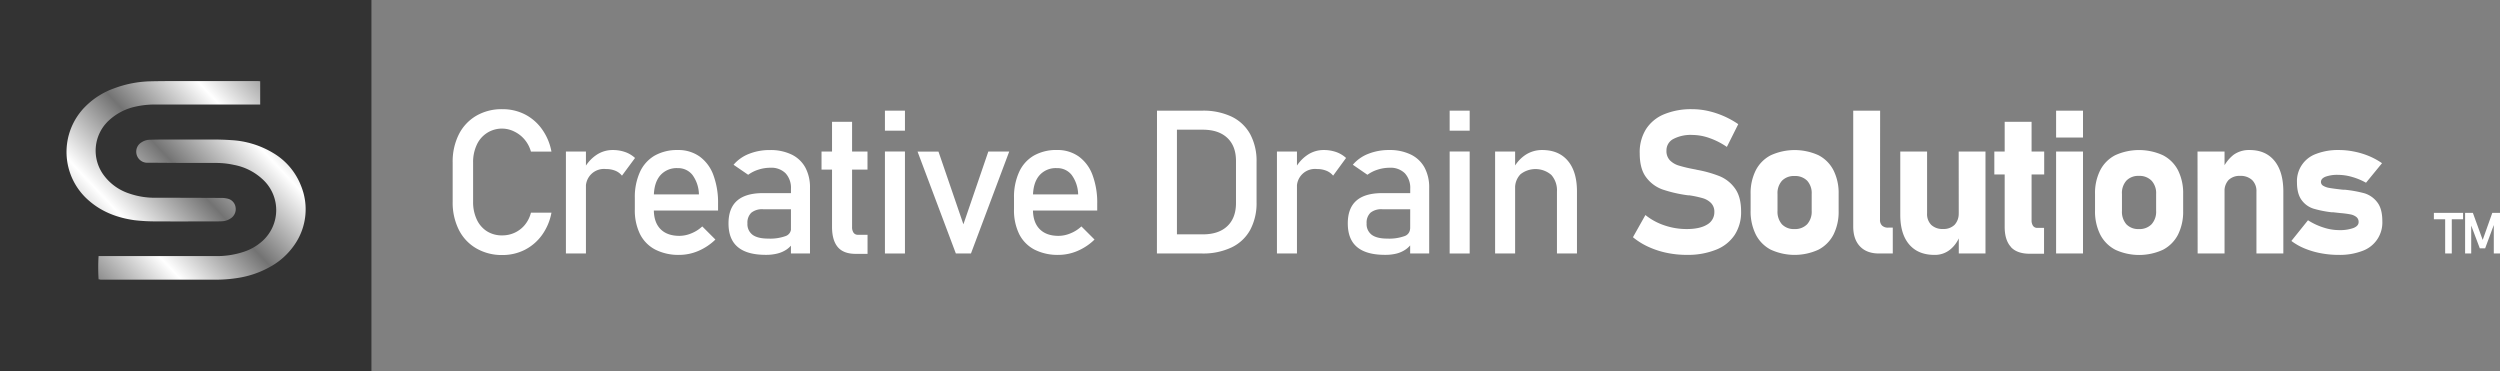 <svg xmlns="http://www.w3.org/2000/svg" xmlns:xlink="http://www.w3.org/1999/xlink" viewBox="0 0 966.49 143.6"><rect x="0" y="0" width="966.49" height="143.6" fill="#808080" stroke="none"/><defs><style>.cls-1{fill:#333;}.cls-2{fill:url(#linear-gradient);}.cls-3{fill:url(#linear-gradient-2);}.cls-4{fill:#fff;}</style><linearGradient id="linear-gradient" x1="122.74" y1="38.97" x2="39.49" y2="117.32" gradientUnits="userSpaceOnUse"><stop offset="0" stop-color="#737373"/><stop offset="0.25" stop-color="#fff"/><stop offset="0.5" stop-color="#737373"/><stop offset="0.75" stop-color="#fff"/><stop offset="1" stop-color="#737373"/></linearGradient><linearGradient id="linear-gradient-2" x1="105.7" y1="20.86" x2="22.45" y2="99.21" xlink:href="#linear-gradient"/></defs><title>Asset 6</title><g id="Layer_2" data-name="Layer 2"><g id="icon"><g id="logo-preloader"><rect class="cls-1" width="143.6" height="143.6"/><path class="cls-2" d="M38.11,108a75.29,75.29,0,0,1,0-9h.81q22.2,0,44.4,0a32.75,32.75,0,0,0,10.81-1.62,20,20,0,0,0,7.42-4.29,16.09,16.09,0,0,0-.28-24,22.11,22.11,0,0,0-10.83-5.34A31.37,31.37,0,0,0,84,63L71.16,63,59,62.91c-.76,0-1.53,0-2.28,0a4.24,4.24,0,0,1-4-3.66,4.18,4.18,0,0,1,2-4.23,6.11,6.11,0,0,1,3.4-1q3-.08,5.95-.09c5.8,0,11.6,0,17.39,0,2.68,0,5.37.06,8,.25a35.1,35.1,0,0,1,16.2,5,25.38,25.38,0,0,1,10.69,12.59A24,24,0,0,1,114,94.42a27.44,27.44,0,0,1-9.74,8.83,36.82,36.82,0,0,1-12.57,4.24,53.45,53.45,0,0,1-8.66.63l-40.42,0c-1.26,0-2.52,0-3.79,0C38.56,108,38.34,108,38.11,108Z"/><path class="cls-3" d="M100.59,31.41v9c-.34,0-.64,0-.93,0q-19.56,0-39.11,0a34.57,34.57,0,0,0-8.24.83,21.86,21.86,0,0,0-10.2,5.31,15.89,15.89,0,0,0-2,21.17,19.85,19.85,0,0,0,9.59,7,30.23,30.23,0,0,0,10.32,1.73q12.8,0,25.57.07a9.08,9.08,0,0,1,2.27.25,4,4,0,0,1,3.23,3.52,4.22,4.22,0,0,1-2.05,4.23,6.17,6.17,0,0,1-2.95,1q-.78.06-1.56.06c-7.87,0-15.74.07-23.61,0A68.59,68.59,0,0,1,52,85.13C45.49,84.22,39.5,82,34.47,77.65a24.81,24.81,0,0,1-1.36-36.58,29.71,29.71,0,0,1,11-6.91,42.75,42.75,0,0,1,14.18-2.73c3.55-.08,7.11-.09,10.66-.09l30.73,0C100,31.36,100.26,31.39,100.59,31.41Z"/><path class="cls-4" d="M184.1,96a17.21,17.21,0,0,1-6.74-7.21A23.47,23.47,0,0,1,175,78V62.82A23.47,23.47,0,0,1,177.36,52a17.38,17.38,0,0,1,6.74-7.23,19.44,19.44,0,0,1,10.08-2.56,19,19,0,0,1,8.73,2A18.47,18.47,0,0,1,209.57,50a21.57,21.57,0,0,1,3.62,8.62h-7.93A12.47,12.47,0,0,0,202.85,54a12,12,0,0,0-4-3.13A10.65,10.65,0,0,0,184.31,56a15.66,15.66,0,0,0-1.41,6.85V78a15.74,15.74,0,0,0,1.41,6.84,10.65,10.65,0,0,0,3.94,4.57A10.8,10.8,0,0,0,194.18,91a11.33,11.33,0,0,0,4.72-1,11.11,11.11,0,0,0,3.95-3,12.07,12.07,0,0,0,2.41-4.78h7.93a21.38,21.38,0,0,1-3.64,8.62,18.63,18.63,0,0,1-6.68,5.75,18.94,18.94,0,0,1-8.69,2A19.54,19.54,0,0,1,184.1,96Z"/><path class="cls-4" d="M218.78,58.57h7.74V98h-7.74ZM237.87,66a9.38,9.38,0,0,0-3.61-.65A7,7,0,0,0,226.52,73l-.8-7.59A14.64,14.64,0,0,1,230.43,60a11.14,11.14,0,0,1,6.38-2,14.38,14.38,0,0,1,4.87.78,10.94,10.94,0,0,1,3.82,2.29l-5.05,6.84A6.4,6.4,0,0,0,237.87,66Z"/><path class="cls-4" d="M253.32,96.49a13.68,13.68,0,0,1-5.9-6,20.86,20.86,0,0,1-2-9.58V76.45a23.3,23.3,0,0,1,2-10,14.06,14.06,0,0,1,5.68-6.3A17.54,17.54,0,0,1,262,58a14.15,14.15,0,0,1,8.42,2.47,15.32,15.32,0,0,1,5.34,7.13,30.73,30.73,0,0,1,1.84,11.2v2.58H251V75.16h19.2a13.18,13.18,0,0,0-2.48-7.5A7,7,0,0,0,262,65a8.38,8.38,0,0,0-6.82,2.89c-1.6,1.92-2.41,4.64-2.41,8.16v5q0,4.89,2.58,7.52c1.72,1.74,4.17,2.61,7.33,2.61a12.11,12.11,0,0,0,4.67-1,13.49,13.49,0,0,0,4.14-2.65l5.08,5.08A21.51,21.51,0,0,1,270,97a18.84,18.84,0,0,1-7.33,1.54A19.82,19.82,0,0,1,253.32,96.49Z"/><path class="cls-4" d="M285.25,95.52q-3.62-3-3.61-9.17c0-3.89,1.1-6.82,3.31-8.76s5.52-2.93,10-2.93h11.2l.53,6.23H295a6.65,6.65,0,0,0-4.54,1.34,5.28,5.28,0,0,0-1.5,4.12,5.11,5.11,0,0,0,2,4.44q2,1.45,6.06,1.45a17.51,17.51,0,0,0,6.62-.95,3.11,3.11,0,0,0,2.18-3l.8,5.54a9,9,0,0,1-2.52,2.62A11,11,0,0,1,300.58,98a17.24,17.24,0,0,1-4.44.52Q288.85,98.54,285.25,95.52ZM305.78,73a8.29,8.29,0,0,0-2.07-6,7.75,7.75,0,0,0-5.86-2.15,15.05,15.05,0,0,0-4.61.72,13.72,13.72,0,0,0-4,2l-5.65-3.87a14.83,14.83,0,0,1,5.9-4.19,21.3,21.3,0,0,1,8.14-1.5A18.63,18.63,0,0,1,306,59.73a12,12,0,0,1,5.32,5,16.11,16.11,0,0,1,1.82,7.91V98h-7.37Z"/><path class="cls-4" d="M317.6,58.57h17.77v7H317.6Zm6.28,36.95q-2.22-2.64-2.22-7.8V47.1h7.75V87.8A3.72,3.72,0,0,0,330,90a2,2,0,0,0,1.67.77h3.72v7.37h-4.48C327.7,98.16,325.37,97.28,323.88,95.52Z"/><path class="cls-4" d="M342.11,42.78h7.74v7.74h-7.74Zm0,15.79h7.74V98h-7.74Z"/><path class="cls-4" d="M382.09,58.57h8.08L375.37,98h-5.84l-14.81-39.4h8.09l9.64,28.12Z"/><path class="cls-4" d="M399.91,96.49a13.73,13.73,0,0,1-5.9-6,20.86,20.86,0,0,1-2-9.58V76.45a23.15,23.15,0,0,1,2-10,14,14,0,0,1,5.67-6.3,17.56,17.56,0,0,1,9-2.16A14.15,14.15,0,0,1,417,60.47a15.32,15.32,0,0,1,5.34,7.13,30.52,30.52,0,0,1,1.84,11.2v2.58H397.6V75.16h19.21a13.26,13.26,0,0,0-2.49-7.5A7,7,0,0,0,408.57,65a8.38,8.38,0,0,0-6.82,2.89c-1.6,1.92-2.41,4.64-2.41,8.16v5q0,4.89,2.59,7.52t7.32,2.61a12.07,12.07,0,0,0,4.67-1,13.49,13.49,0,0,0,4.14-2.65l5.08,5.08A21.27,21.27,0,0,1,416.58,97a18.8,18.8,0,0,1-7.33,1.54A19.82,19.82,0,0,1,399.91,96.49Z"/><path class="cls-4" d="M447.29,42.78H455V98h-7.74Zm5.23,47.82H465q6.12,0,9.47-3.17t3.36-8.93V62.25q0-5.78-3.36-8.94T465,50.14H452.52V42.78h12.26a25.52,25.52,0,0,1,11.35,2.31,16.21,16.21,0,0,1,7.18,6.76,21.78,21.78,0,0,1,2.47,10.7V78.19a21.79,21.79,0,0,1-2.47,10.71,16.11,16.11,0,0,1-7.19,6.75A25.59,25.59,0,0,1,464.75,98H452.52Z"/><path class="cls-4" d="M493.66,58.57h7.74V98h-7.74ZM512.75,66a9.38,9.38,0,0,0-3.61-.65A7,7,0,0,0,501.4,73l-.8-7.59A14.55,14.55,0,0,1,505.31,60a11.13,11.13,0,0,1,6.37-2,14.4,14.4,0,0,1,4.88.78,10.94,10.94,0,0,1,3.82,2.29l-5,6.84A6.46,6.46,0,0,0,512.75,66Z"/><path class="cls-4" d="M524.65,95.52q-3.6-3-3.6-9.17c0-3.89,1.1-6.82,3.3-8.76s5.53-2.93,10-2.93h11.2l.53,6.23H534.37a6.65,6.65,0,0,0-4.54,1.34,5.28,5.28,0,0,0-1.5,4.12,5.11,5.11,0,0,0,2,4.44q2,1.45,6,1.45a17.51,17.51,0,0,0,6.62-.95,3.12,3.12,0,0,0,2.19-3l.79,5.54a9,9,0,0,1-2.52,2.62A11.06,11.06,0,0,1,540,98a17.37,17.37,0,0,1-4.45.52C530.69,98.54,527.05,97.53,524.65,95.52ZM545.19,73a8.29,8.29,0,0,0-2.07-6,7.79,7.79,0,0,0-5.87-2.15,15.1,15.1,0,0,0-4.61.72,13.66,13.66,0,0,0-4,2L523,63.69a14.83,14.83,0,0,1,5.9-4.19A21.35,21.35,0,0,1,537,58a18.59,18.59,0,0,1,8.38,1.73,12,12,0,0,1,5.32,5,16.11,16.11,0,0,1,1.82,7.91V98h-7.36Z"/><path class="cls-4" d="M560.43,42.78h7.74v7.74h-7.74Zm0,15.79h7.74V98h-7.74Z"/><path class="cls-4" d="M578,58.57h7.74V98H578Zm23.91,15.52a9,9,0,0,0-2.16-6.45,9.39,9.39,0,0,0-11.94-.27A7.55,7.55,0,0,0,585.74,73l-.8-7.59a14.05,14.05,0,0,1,4.77-5.51A11.59,11.59,0,0,1,596.22,58q6.4,0,9.92,4.19t3.51,11.87V98h-7.74Z"/><path class="cls-4" d="M644.33,97.74a33.2,33.2,0,0,1-7.1-2.33,27.23,27.23,0,0,1-5.94-3.7l4.82-8.58a23.56,23.56,0,0,0,7.36,4,26.44,26.44,0,0,0,8.58,1.42q5.09,0,7.9-1.72A5.45,5.45,0,0,0,662.76,82v0a4.77,4.77,0,0,0-1.26-3.49,7.46,7.46,0,0,0-3.26-1.9,40.49,40.49,0,0,0-5.16-1.1.59.59,0,0,0-.21,0,.52.52,0,0,1-.21,0l-.84-.11a51.43,51.43,0,0,1-9.18-2.18,13.61,13.61,0,0,1-6.19-4.6c-1.69-2.18-2.54-5.29-2.54-9.31v0A16.77,16.77,0,0,1,636.3,50a15.1,15.1,0,0,1,6.94-5.79,27.39,27.39,0,0,1,11-2,28.43,28.43,0,0,1,6.06.68A33.86,33.86,0,0,1,672,48l-4.4,8.8a28.24,28.24,0,0,0-6.67-3.41,20.11,20.11,0,0,0-6.66-1.22,14.43,14.43,0,0,0-7.4,1.58,4.92,4.92,0,0,0-2.62,4.42v0A5.17,5.17,0,0,0,645.6,62,8.19,8.19,0,0,0,649,64a53.52,53.52,0,0,0,5.65,1.36,1.55,1.55,0,0,0,.31.06l.3.06a3.12,3.12,0,0,1,.44.09l.43.1a46.09,46.09,0,0,1,8.75,2.48,13.72,13.72,0,0,1,5.87,4.71c1.56,2.16,2.35,5.12,2.35,8.86v.08a16,16,0,0,1-2.47,9,15.33,15.33,0,0,1-7.19,5.73,29.36,29.36,0,0,1-11.37,2A37.32,37.32,0,0,1,644.33,97.74Z"/><path class="cls-4" d="M684.58,96.53a13.53,13.53,0,0,1-5.8-5.87,20,20,0,0,1-2-9.28V75a19.55,19.55,0,0,1,2-9.17,13.45,13.45,0,0,1,5.8-5.81A22.28,22.28,0,0,1,703,60a13.42,13.42,0,0,1,5.81,5.81,19.55,19.55,0,0,1,2,9.17v6.52a19.64,19.64,0,0,1-2,9.21A13.57,13.57,0,0,1,703,96.53a22.08,22.08,0,0,1-18.41,0Zm14.07-9.85a7.27,7.27,0,0,0,1.74-5.19V75a7.13,7.13,0,0,0-1.74-5.13,6.5,6.5,0,0,0-4.9-1.82,6.37,6.37,0,0,0-4.84,1.82A7.17,7.17,0,0,0,687.18,75v6.52a7.35,7.35,0,0,0,1.71,5.19,6.33,6.33,0,0,0,4.86,1.84A6.47,6.47,0,0,0,698.65,86.68Z"/><path class="cls-4" d="M726.8,85a2.94,2.94,0,0,0,.81,2.22A3.27,3.27,0,0,0,730,88h1.74V98h-5.31c-3.16,0-5.62-.91-7.36-2.74s-2.62-4.38-2.62-7.7V42.78h10.4Z"/><path class="cls-4" d="M745,82.52a5.91,5.91,0,0,0,1.61,4.42,6.24,6.24,0,0,0,4.54,1.58,6,6,0,0,0,4.5-1.62,6.31,6.31,0,0,0,1.57-4.61l.53,8.62a12.21,12.21,0,0,1-3.66,5.43,9.29,9.29,0,0,1-6.24,2.2q-6.35,0-9.8-4.08T734.64,82.9V58.57H745Zm12.22-23.95h10.36V98H757.26Z"/><path class="cls-4" d="M771,58.57h19.28v8.88H771Zm6.47,36.95Q775,92.88,775,87.72V47.1h10.4v38a3.72,3.72,0,0,0,.57,2.22,1.94,1.94,0,0,0,1.67.78h2.58v10H785Q779.83,98.16,777.42,95.52Z"/><path class="cls-4" d="M794.88,42.78h10.4v10.4h-10.4Zm0,15.79h10.4V98h-10.4Z"/><path class="cls-4" d="M817.74,96.53a13.56,13.56,0,0,1-5.81-5.87,20,20,0,0,1-2-9.28V75a19.55,19.55,0,0,1,2-9.17A13.47,13.47,0,0,1,817.74,60a22.28,22.28,0,0,1,18.41,0A13.47,13.47,0,0,1,842,65.8,19.68,19.68,0,0,1,844,75v6.52a19.76,19.76,0,0,1-2,9.21,13.62,13.62,0,0,1-5.81,5.83,22.08,22.08,0,0,1-18.41,0Zm14.06-9.85a7.23,7.23,0,0,0,1.75-5.19V75a7.09,7.09,0,0,0-1.75-5.13A6.46,6.46,0,0,0,826.91,68a6.36,6.36,0,0,0-4.84,1.82A7.13,7.13,0,0,0,820.34,75v6.52a7.35,7.35,0,0,0,1.71,5.19,6.33,6.33,0,0,0,4.86,1.84A6.43,6.43,0,0,0,831.8,86.68Z"/><path class="cls-4" d="M849.55,58.57H860V98h-10.4Zm22.78,15.52a5.92,5.92,0,0,0-1.66-4.48A6.47,6.47,0,0,0,866,68a6,6,0,0,0-4.46,1.61A6.24,6.24,0,0,0,860,74.17l-.8-8.73a14.84,14.84,0,0,1,4.27-5.58A10.15,10.15,0,0,1,869.67,58q6.23,0,9.64,4.19t3.42,11.87V98h-10.4Z"/><path class="cls-4" d="M897.29,97.91A31.49,31.49,0,0,1,891,96.07a22.88,22.88,0,0,1-5.16-2.92l6.42-8a25.12,25.12,0,0,0,6,2.81,19.45,19.45,0,0,0,5.92,1,15.62,15.62,0,0,0,5.65-.81c1.34-.55,2-1.3,2-2.26a2.39,2.39,0,0,0-.87-2,5.29,5.29,0,0,0-2.24-1,35.9,35.9,0,0,0-3.83-.51l-1.39-.15-1.42-.16-.32,0a1.94,1.94,0,0,0-.33,0,42.31,42.31,0,0,1-7.06-1.41,9,9,0,0,1-4.49-3.2Q888,75,888,70.49a11.16,11.16,0,0,1,7.41-11A23.31,23.31,0,0,1,904.16,58a29.36,29.36,0,0,1,6,.61,30.32,30.32,0,0,1,5.72,1.74,27.49,27.49,0,0,1,5,2.74l-6.19,7.55a25.06,25.06,0,0,0-5.39-2.24,19.78,19.78,0,0,0-5.39-.8,13.3,13.3,0,0,0-4.9.72c-1.16.48-1.74,1.15-1.74,2a1.7,1.7,0,0,0,.93,1.53,6.74,6.74,0,0,0,2.31.8c.92.16,2.27.35,4,.55l.69.08.68.07a1.22,1.22,0,0,0,.34,0,1.18,1.18,0,0,1,.34,0,47.39,47.39,0,0,1,7.48,1.36A9.79,9.79,0,0,1,919,78.15q2,2.5,2,7.37A11.63,11.63,0,0,1,913.3,97a24.44,24.44,0,0,1-9.14,1.54A36.88,36.88,0,0,1,897.29,97.91Z"/><path class="cls-4" d="M940.93,82.29h11.28v2.47H940.93Zm4.36,1.28h2.56V98h-2.56Z"/><path class="cls-4" d="M963.51,82.29h3V98h-2.42V86l.11.69L960.75,96h-2.07l-3.43-9.09.11-.91V98H953V82.29h3l3.8,10.46Z"/></g></g></g></svg>